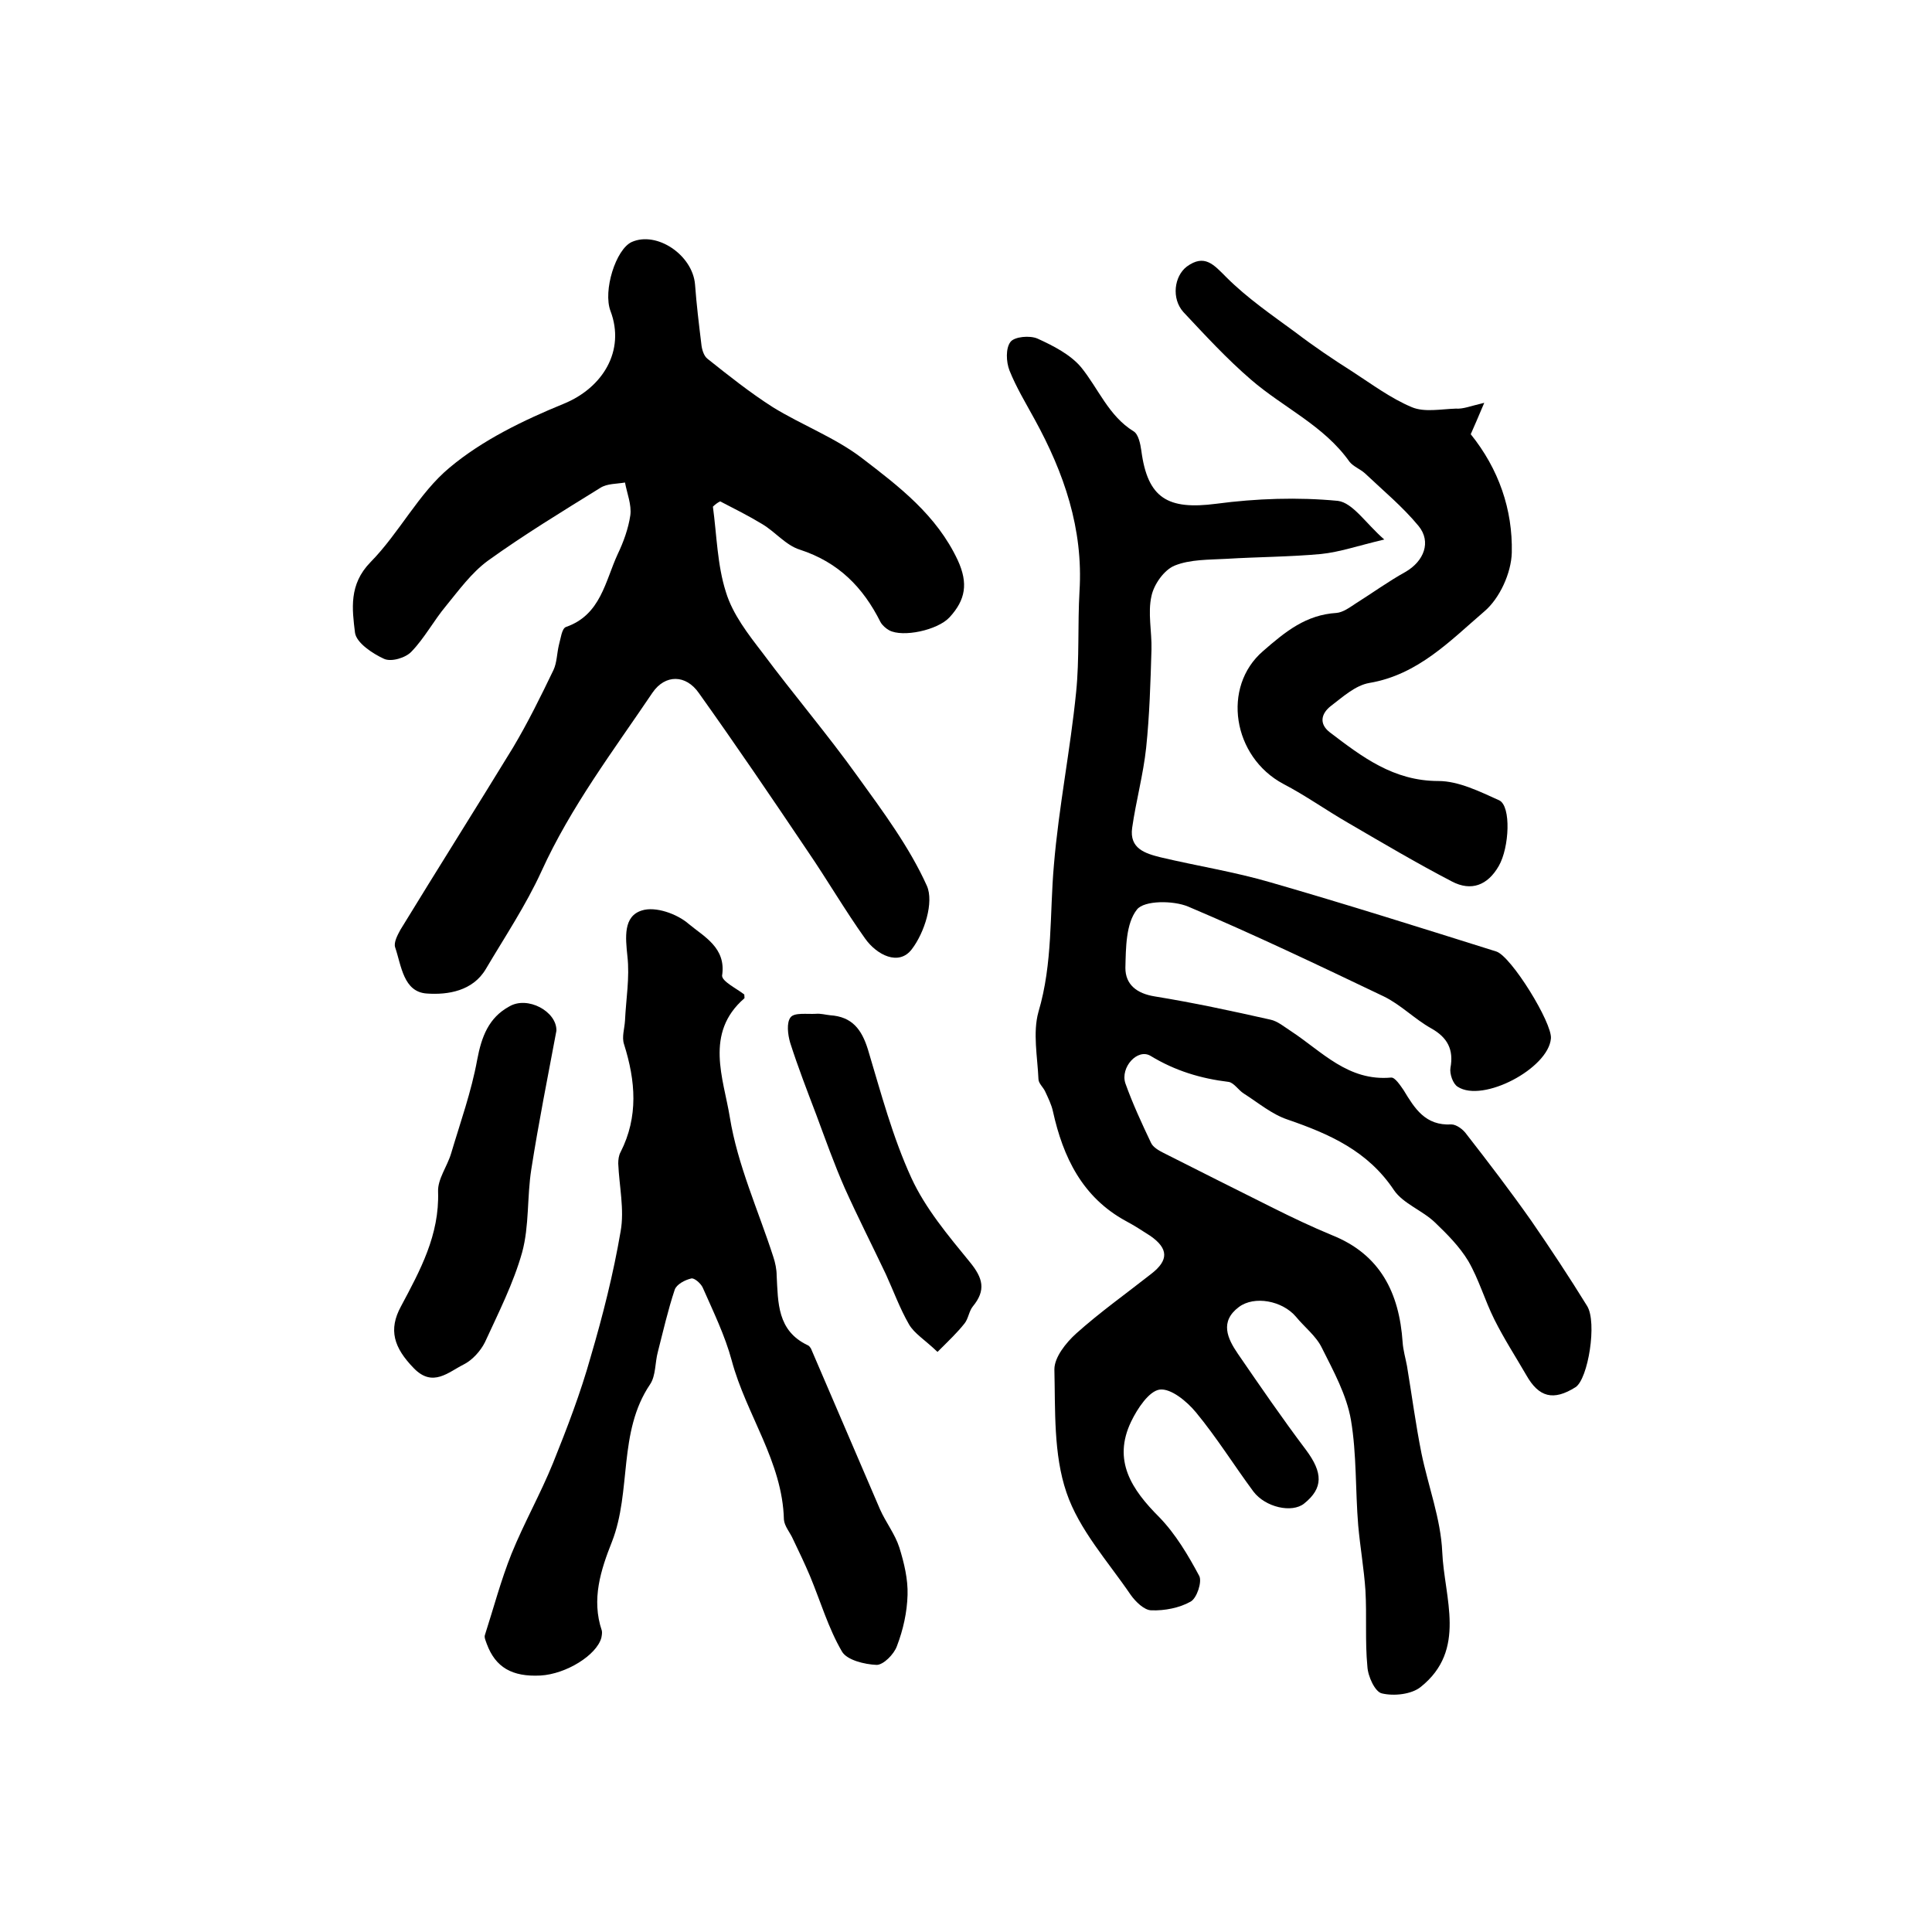 <?xml version="1.0" encoding="utf-8"?>
<!-- Generator: Adobe Illustrator 22.0.0, SVG Export Plug-In . SVG Version: 6.00 Build 0)  -->
<svg version="1.1" id="图层_1" xmlns="http://www.w3.org/2000/svg" xmlns:xlink="http://www.w3.org/1999/xlink" x="0px" y="0px"
	 viewBox="0 0 400 400" style="enable-background:new 0 0 400 400;" xml:space="preserve">
<style type="text/css">
	.st0{fill:#FFFFFF;}
</style>
<g>
	
	<path d="M286.6,111.7c-5.5,1.3-9.2,2.6-13.1,3c-6.5,0.6-13.1,0.6-19.6,1c-3.6,0.2-7.5,0.1-10.7,1.4c-2.2,0.9-4.3,3.9-4.8,6.3
		c-0.8,3.5,0.1,7.4,0,11.1c-0.2,6.8-0.4,13.6-1.1,20.3c-0.6,5.6-2.1,11-2.9,16.6c-0.6,4.3,2.7,5.3,5.9,6.1c7.6,1.8,15.3,3,22.8,5.2
		c15.6,4.5,31.1,9.4,46.7,14.3c3.1,1,11.6,14.8,11.3,18c-0.5,6.2-14.1,13.4-19.3,10c-1-0.6-1.7-2.7-1.5-3.9c0.7-3.8-0.6-6.3-4-8.2
		c-3.4-1.9-6.3-4.9-9.8-6.6c-13.4-6.4-26.8-12.8-40.5-18.6c-3.1-1.3-9.1-1.3-10.6,0.6c-2.3,2.9-2.3,7.9-2.4,12.1
		c0,3.4,2.3,5.3,6.1,5.9c8,1.3,15.9,3,23.9,4.8c1.5,0.3,2.9,1.5,4.3,2.4c6.4,4.2,11.8,10.4,20.7,9.6c0.8-0.1,1.9,1.6,2.6,2.6
		c2.3,3.8,4.5,7.4,9.9,7.1c1,0,2.4,1,3.1,2c4.6,5.9,9.1,11.8,13.4,17.9c4,5.8,7.9,11.7,11.6,17.7c2.1,3.4,0.2,15.1-2.4,16.8
		c-4.6,2.9-7.6,2.1-10.2-2.5c-2.2-3.8-4.6-7.5-6.6-11.5c-2-4-3.2-8.3-5.4-12.1c-1.8-3-4.4-5.6-6.9-8c-2.6-2.5-6.6-3.9-8.5-6.7
		c-5.4-8.1-13.3-11.6-22-14.6c-3.3-1.1-6.1-3.5-9.1-5.4c-1.1-0.7-2-2.2-3.1-2.4c-5.8-0.7-11.1-2.3-16.2-5.4
		c-2.7-1.6-6.3,2.4-5.2,5.7c1.5,4.2,3.4,8.3,5.3,12.3c0.4,0.9,1.6,1.6,2.6,2.1c7.5,3.8,15.1,7.6,22.7,11.4c4,2,8,3.9,12.1,5.6
		c10.1,4,14,12,14.7,22.2c0.1,1.6,0.6,3.3,0.9,4.9c1,6,1.8,12.1,3,18.1c1.4,6.8,4,13.6,4.3,20.4c0.4,9.5,5.2,20.3-4.5,28
		c-1.9,1.5-5.5,1.9-8,1.3c-1.4-0.3-2.9-3.5-3-5.6c-0.5-5.2-0.1-10.5-0.4-15.7c-0.3-4.5-1.1-9-1.5-13.5c-0.6-7.3-0.3-14.7-1.5-21.8
		c-0.9-5.2-3.6-10.1-6-14.9c-1.2-2.5-3.6-4.3-5.4-6.5c-2.8-3.3-8.6-4.4-11.8-2c-4,3-2.4,6.5-0.2,9.7c4.6,6.7,9.2,13.4,14.1,19.9
		c3.5,4.7,3.6,7.9-0.4,11.1c-2.5,2-8,0.8-10.5-2.5c-4-5.4-7.6-11.2-11.9-16.4c-1.9-2.3-5.2-5-7.5-4.7c-2.2,0.3-4.6,3.9-5.9,6.6
		c-3.9,8.1,0.1,14.1,5.8,19.8c3.4,3.5,6,7.9,8.3,12.2c0.6,1.2-0.5,4.6-1.8,5.3c-2.3,1.3-5.4,1.9-8.1,1.8c-1.5,0-3.3-1.8-4.3-3.2
		c-4.7-6.9-10.7-13.5-13.3-21.2c-2.7-7.9-2.3-17-2.5-25.5c0-2.5,2.4-5.5,4.5-7.4c4.9-4.4,10.4-8.3,15.6-12.4
		c3.6-2.8,3.5-5.2-0.2-7.8c-1.7-1.1-3.4-2.2-5.1-3.1c-9-4.9-13-13.2-15.1-22.7c-0.3-1.4-1-2.8-1.6-4.1c-0.4-0.9-1.4-1.7-1.4-2.6
		c-0.2-4.6-1.2-9.6,0-13.9c3-10.1,2.3-20.3,3.2-30.4c1-12,3.4-23.8,4.6-35.8c0.7-6.9,0.3-13.9,0.7-20.9c0.8-12.9-3.2-24.5-9.3-35.6
		c-1.8-3.3-3.8-6.6-5.2-10.1c-0.7-1.8-0.8-4.6,0.2-5.9c0.8-1.1,4-1.4,5.6-0.7c3.3,1.5,6.8,3.3,9,5.9c3.6,4.4,5.7,10.1,10.9,13.3
		c1,0.6,1.4,2.6,1.6,4c1.3,9.9,5.5,12.3,15.5,11c8.3-1.1,16.9-1.4,25.2-0.6C280.1,104.1,282.8,108.4,286.6,111.7z"/>
	<path d="M147.6,104.9c0.8,5.9,0.9,12.1,2.7,17.7c1.4,4.6,4.6,8.7,7.6,12.6c6.4,8.6,13.4,16.8,19.7,25.6
		c5.2,7.2,10.7,14.6,14.3,22.6c1.5,3.4-0.5,9.7-3.1,13.1c-2.7,3.6-7.3,1.2-9.7-2.2c-4.2-5.9-7.8-12.1-11.9-18.1
		c-7.4-11-14.8-21.9-22.5-32.7c-2.7-3.9-7-3.9-9.6-0.1c-8.1,12-16.9,23.6-23,37c-3.2,7-7.6,13.6-11.5,20.2
		c-2.7,4.6-7.9,5.4-12.2,5.1c-4.9-0.3-5.3-5.8-6.6-9.6c-0.3-1,0.5-2.5,1.1-3.6c7.7-12.6,15.6-25.1,23.3-37.7
		c3.1-5.2,5.8-10.7,8.4-16.1c0.7-1.5,0.7-3.4,1.1-5.1c0.4-1.4,0.6-3.5,1.5-3.8c7.2-2.5,8.1-9.5,10.7-15.1c1.2-2.5,2.2-5.3,2.6-8
		c0.3-2.2-0.7-4.6-1.1-6.8c-1.7,0.3-3.7,0.2-5.1,1.1c-7.9,4.9-15.8,9.7-23.3,15.1c-3.4,2.5-6,6.1-8.7,9.4c-2.5,3-4.4,6.6-7.1,9.4
		c-1.2,1.3-4.2,2.2-5.7,1.5c-2.4-1.1-5.7-3.3-6-5.4c-0.6-4.9-1.3-10,3.2-14.6c6-6.1,10-14.3,16.4-19.6c6.8-5.7,15.3-9.8,23.6-13.2
		c8.1-3.3,12.8-11,9.7-19.2c-1.6-4.2,1.1-12.8,4.4-14.3c5.2-2.3,12.6,2.7,13.1,8.8c0.3,4.1,0.8,8.2,1.3,12.3
		c0.1,1.1,0.5,2.5,1.3,3.1c4.4,3.5,8.8,7,13.5,10c6,3.7,12.9,6.3,18.4,10.5c7.7,5.9,15.5,11.8,19.9,21.2c2.2,4.8,1.6,8.2-1.7,11.8
		c-2.5,2.7-9.7,4.2-12.5,2.7c-0.7-0.4-1.4-1-1.8-1.7c-3.6-7.2-8.7-12.4-16.7-15c-2.9-0.9-5.1-3.7-7.8-5.3c-2.8-1.7-5.8-3.2-8.7-4.7
		C148.5,104.1,148,104.5,147.6,104.9z"/>
	<path d="M154.1,205.9c0,0.5,0.1,0.7,0,0.8c-8.3,7.2-4.3,16.6-3,24.6c1.6,9.9,5.9,19.3,9,28.9c0.4,1.2,0.7,2.6,0.7,3.9
		c0.3,5.6,0.1,11.4,6.4,14.4c0.3,0.1,0.5,0.4,0.7,0.7c4.8,11.1,9.5,22.2,14.3,33.3c1.2,2.7,3.1,5.1,4,7.9c1,3.2,1.8,6.6,1.7,9.8
		c-0.1,3.6-0.9,7.2-2.2,10.6c-0.6,1.7-2.8,3.9-4.2,3.9c-2.5-0.1-6.2-1-7.2-2.8c-2.8-4.8-4.4-10.3-6.6-15.6c-1.1-2.6-2.3-5.1-3.5-7.6
		c-0.6-1.4-1.8-2.7-1.9-4.1c-0.3-12-7.8-21.7-10.8-32.9c-1.4-5.2-3.8-10.1-6-15.1c-0.4-0.9-1.8-2.1-2.4-1.9c-1.3,0.3-3,1.2-3.4,2.3
		c-1.4,4.2-2.4,8.6-3.5,12.9c-0.6,2.2-0.4,4.9-1.6,6.7c-6.7,9.9-3.8,22.1-7.9,32.6c-2.3,5.8-4.3,11.9-2.1,18.4c0.1,0.4,0,1-0.1,1.5
		c-1,3.6-7.3,7.5-12.6,7.8c-5.9,0.3-9.3-1.7-11.1-6.5c-0.2-0.6-0.6-1.4-0.4-1.9c1.8-5.6,3.3-11.3,5.5-16.8c2.6-6.4,6-12.4,8.6-18.8
		c2.9-7.2,5.7-14.5,7.8-22c2.5-8.5,4.7-17.2,6.2-26c0.8-4.5-0.3-9.3-0.5-14c0-0.8,0.1-1.7,0.5-2.4c3.7-7.3,3.1-14.7,0.7-22.3
		c-0.5-1.5,0.1-3.2,0.2-4.9c0.2-4.4,1-8.9,0.5-13.3c-0.4-3.9-0.9-8.3,3-9.5c2.8-0.9,7.3,0.7,9.7,2.8c3.1,2.6,7.8,4.9,6.9,10.7
		C149.5,203.2,152.4,204.6,154.1,205.9z"/>
	<path d="M307.3,83.4c-1.3,3.1-2.1,4.9-2.8,6.5c5.8,7.2,8.7,15.6,8.5,24.5c-0.1,4.2-2.5,9.5-5.7,12.2c-7,6-13.7,13.1-23.8,14.8
		c-2.9,0.5-5.5,2.9-8,4.8c-1.9,1.5-2.5,3.6-0.2,5.4c6.7,5.1,13.2,10.1,22.5,10.1c4.2,0,8.6,2.2,12.6,4c2.5,1.2,2.1,9.8-0.1,13.6
		c-2.3,4-5.7,5.3-9.7,3.2c-7.3-3.8-14.4-8-21.6-12.2c-4.5-2.6-8.7-5.6-13.3-8c-10.5-5.6-12.8-20.1-4.2-27.5
		c4.7-4.1,8.9-7.5,15.2-7.9c1.3-0.1,2.7-1.1,3.9-1.9c3.5-2.2,6.8-4.6,10.4-6.6c3.8-2.2,5.4-6.2,2.7-9.5c-3.3-4-7.3-7.3-11.1-10.9
		c-1-0.9-2.4-1.4-3.2-2.4c-5.3-7.5-13.7-11.2-20.4-17c-5-4.3-9.5-9.2-14-14c-2.5-2.8-1.9-7.4,0.7-9.4c3.7-2.7,5.6-0.4,8.2,2.2
		c4.3,4.3,9.4,7.8,14.3,11.4c3.8,2.9,7.8,5.6,11.9,8.2c4,2.6,7.9,5.5,12.2,7.3c2.6,1.1,6,0.4,9.1,0.3
		C303,84.7,304.3,84.1,307.3,83.4z"/>
	<path d="M115.2,213.4c-1.8,9.6-3.7,19.1-5.2,28.7c-0.9,5.7-0.4,11.7-1.9,17.2c-1.8,6.4-4.9,12.5-7.7,18.6c-0.9,1.8-2.6,3.7-4.4,4.6
		c-3.2,1.6-6.4,4.8-10.3,0.8c-4.2-4.3-5.3-8-2.7-12.8c4-7.5,8-14.8,7.7-23.8c-0.1-2.6,1.9-5.2,2.7-7.9c1.9-6.4,4.2-12.8,5.4-19.4
		c0.9-4.8,2.4-8.7,6.6-11C109.2,206.1,115.3,209.4,115.2,213.4z"/>
	<path d="M194.1,279.9c-2.6-2.5-4.8-3.8-5.9-5.7c-1.9-3.3-3.2-6.9-4.8-10.4c-2.8-5.9-5.8-11.8-8.5-17.8c-2.2-5-4-10.1-5.9-15.2
		c-1.9-5-3.8-9.9-5.4-14.9c-0.5-1.7-0.8-4.2,0.1-5.3c0.8-1,3.4-0.6,5.2-0.7c1-0.1,2,0.2,3,0.3c4.5,0.3,6.5,2.9,7.8,7.1
		c2.7,9,5.1,18.1,9,26.6c2.9,6.3,7.6,11.9,12.1,17.4c2.7,3.3,3.4,5.8,0.6,9.2c-0.8,1-0.9,2.5-1.7,3.5
		C198.2,275.9,196.5,277.5,194.1,279.9z"/>
</g>
</svg>
